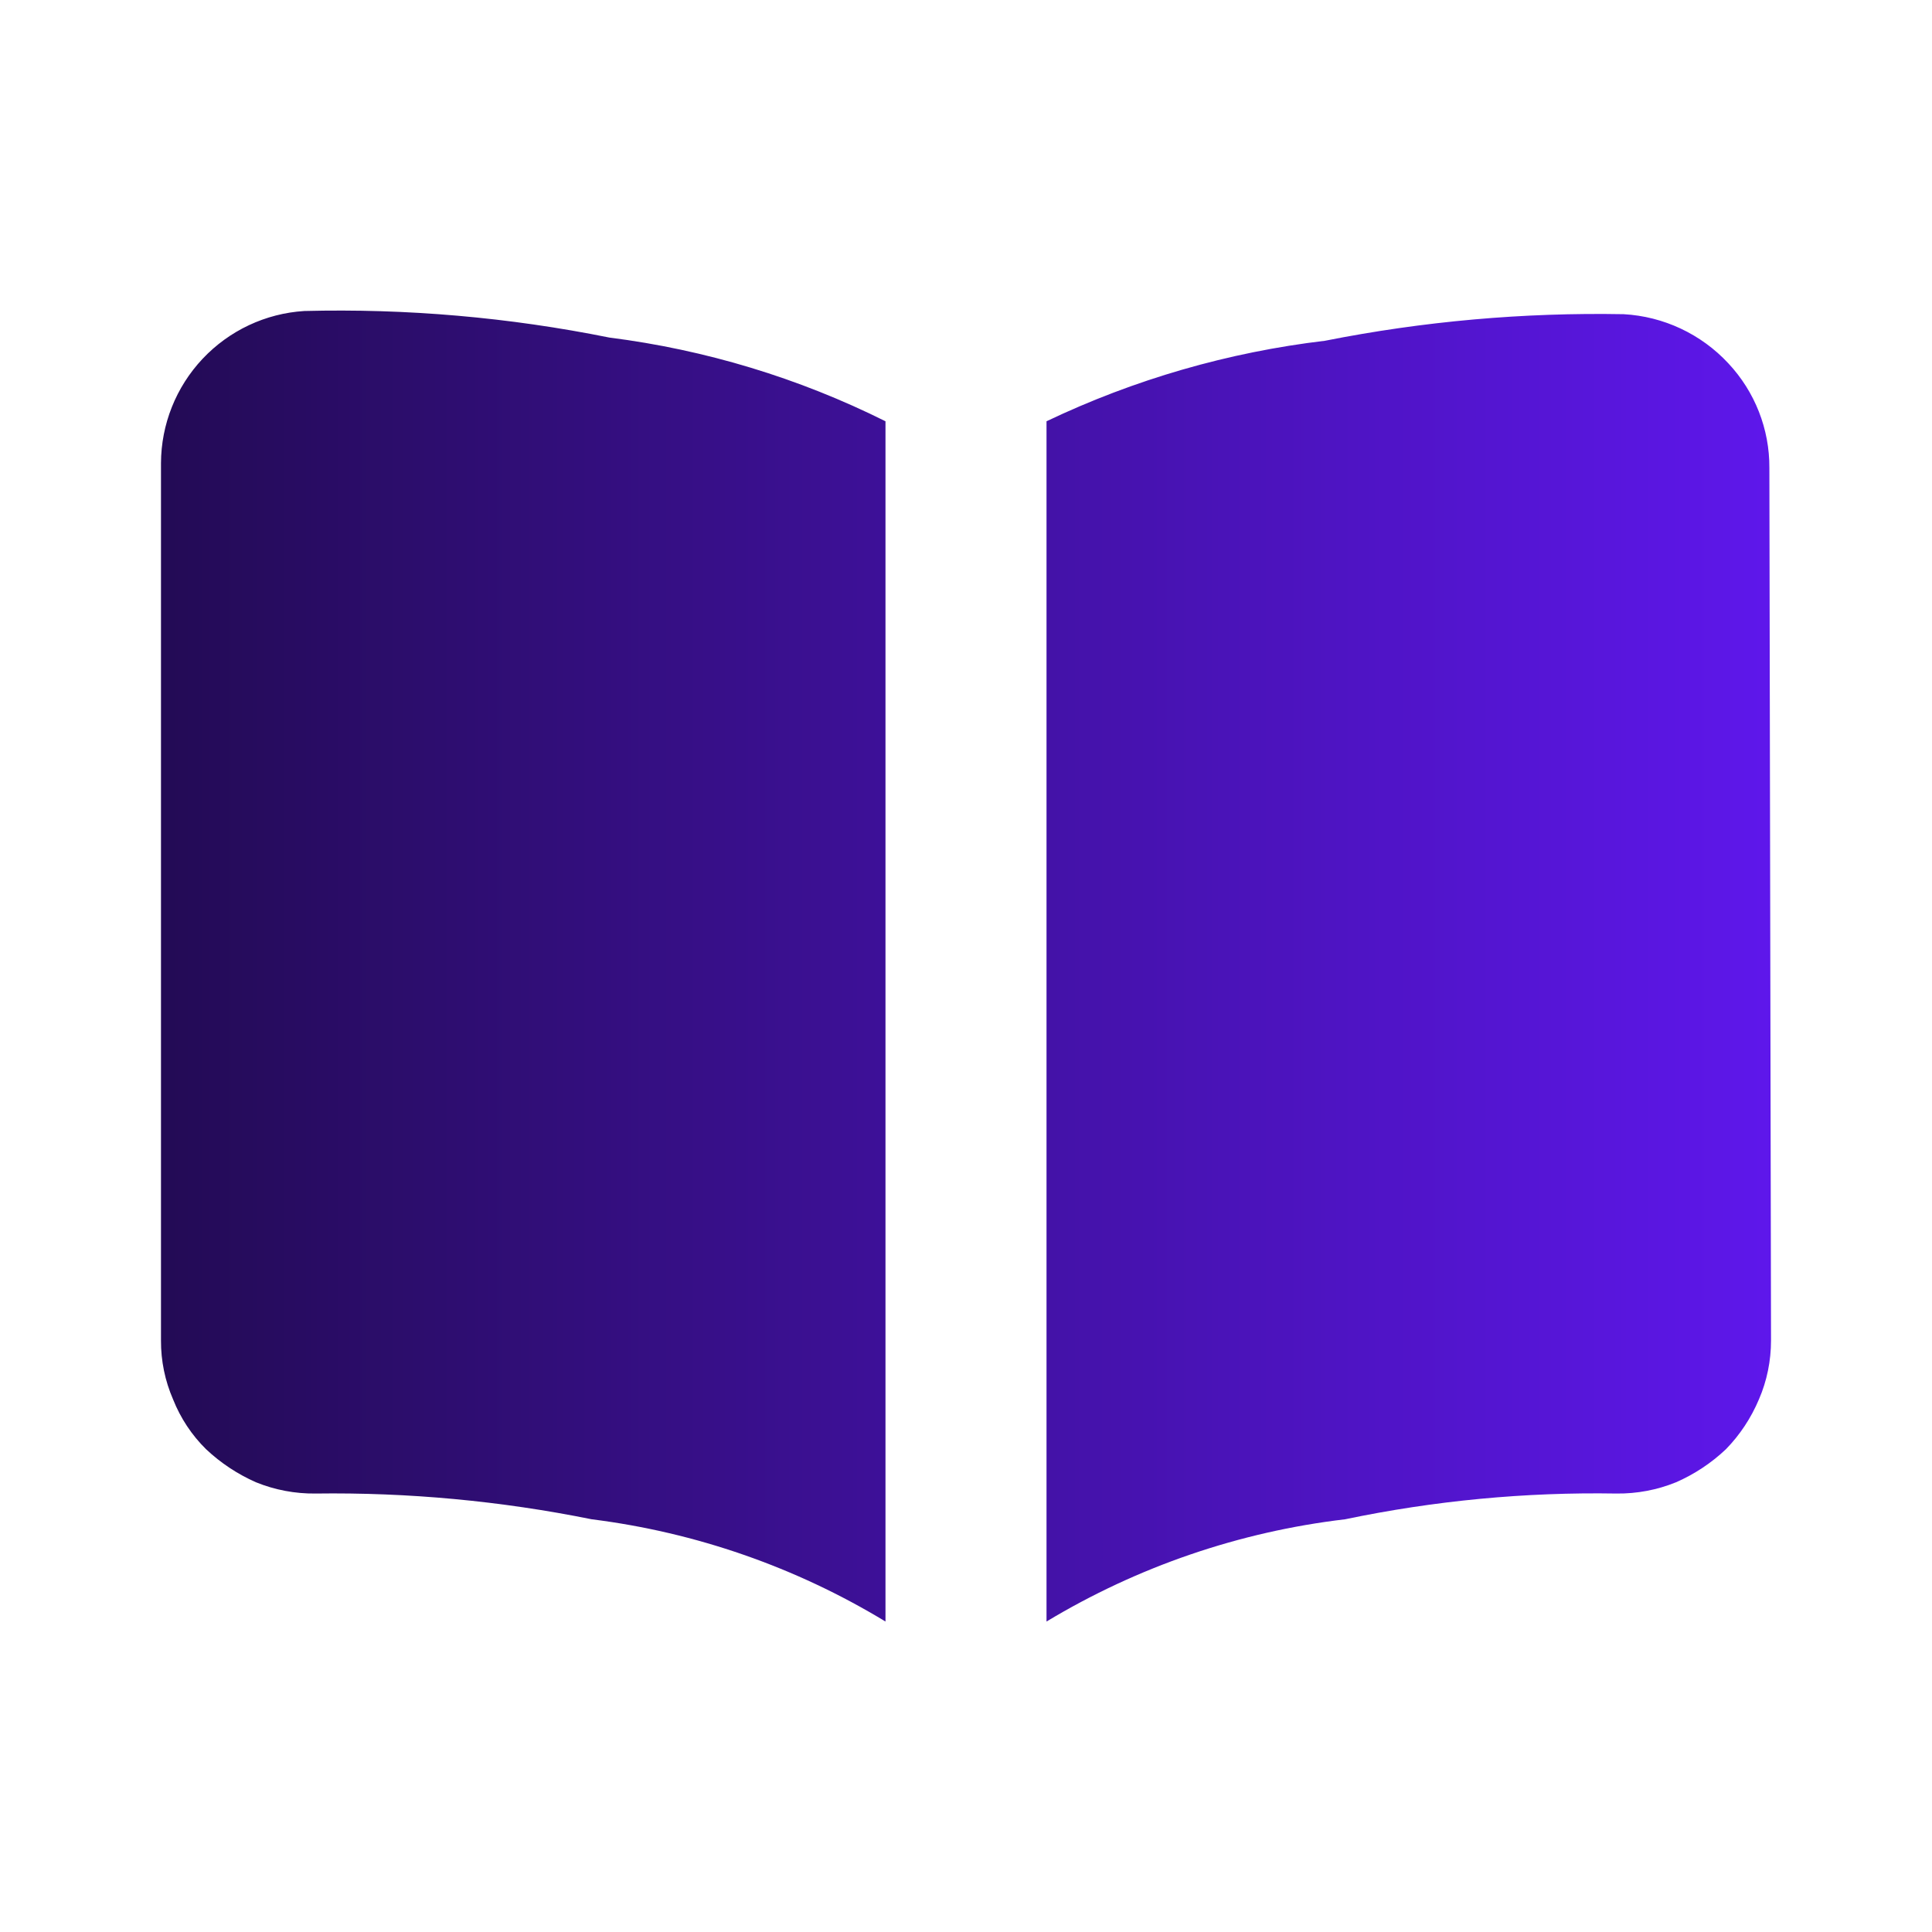 <svg width="40" height="40" viewBox="0 0 40 40" fill="none" xmlns="http://www.w3.org/2000/svg">
<path d="M36.667 27.755C36.667 28.172 36.583 28.589 36.417 28.972C36.255 29.356 36.024 29.707 35.733 30.005C35.432 30.29 35.082 30.522 34.7 30.689C34.309 30.848 33.889 30.927 33.467 30.922C31.58 30.89 29.697 31.069 27.85 31.455C25.662 31.713 23.554 32.435 21.667 33.572V8.722C23.485 7.855 25.433 7.292 27.433 7.055C29.469 6.651 31.542 6.467 33.617 6.505C34.443 6.551 35.22 6.916 35.783 7.522C36.333 8.109 36.638 8.884 36.633 9.689L36.667 27.755ZM18.333 8.722V33.572C16.477 32.446 14.404 31.725 12.25 31.455C10.369 31.075 8.452 30.896 6.533 30.922C6.111 30.927 5.691 30.848 5.3 30.689C4.919 30.521 4.57 30.29 4.267 30.005C3.969 29.712 3.737 29.36 3.583 28.972C3.416 28.588 3.331 28.174 3.333 27.755V9.589C3.336 8.785 3.644 8.013 4.195 7.428C4.746 6.843 5.498 6.489 6.3 6.439C8.419 6.385 10.538 6.57 12.617 6.989C14.606 7.241 16.539 7.827 18.333 8.722Z" fill="url(#paint0_linear_5311_2423)"/>
<defs>
<linearGradient id="paint0_linear_5311_2423" x1="3.333" y1="20.001" x2="36.667" y2="20.001" gradientUnits="userSpaceOnUse">
<stop stop-color="#230B55"/>
<stop offset="1" stop-color="#5E17EB"/>
</linearGradient>
</defs>
</svg>
